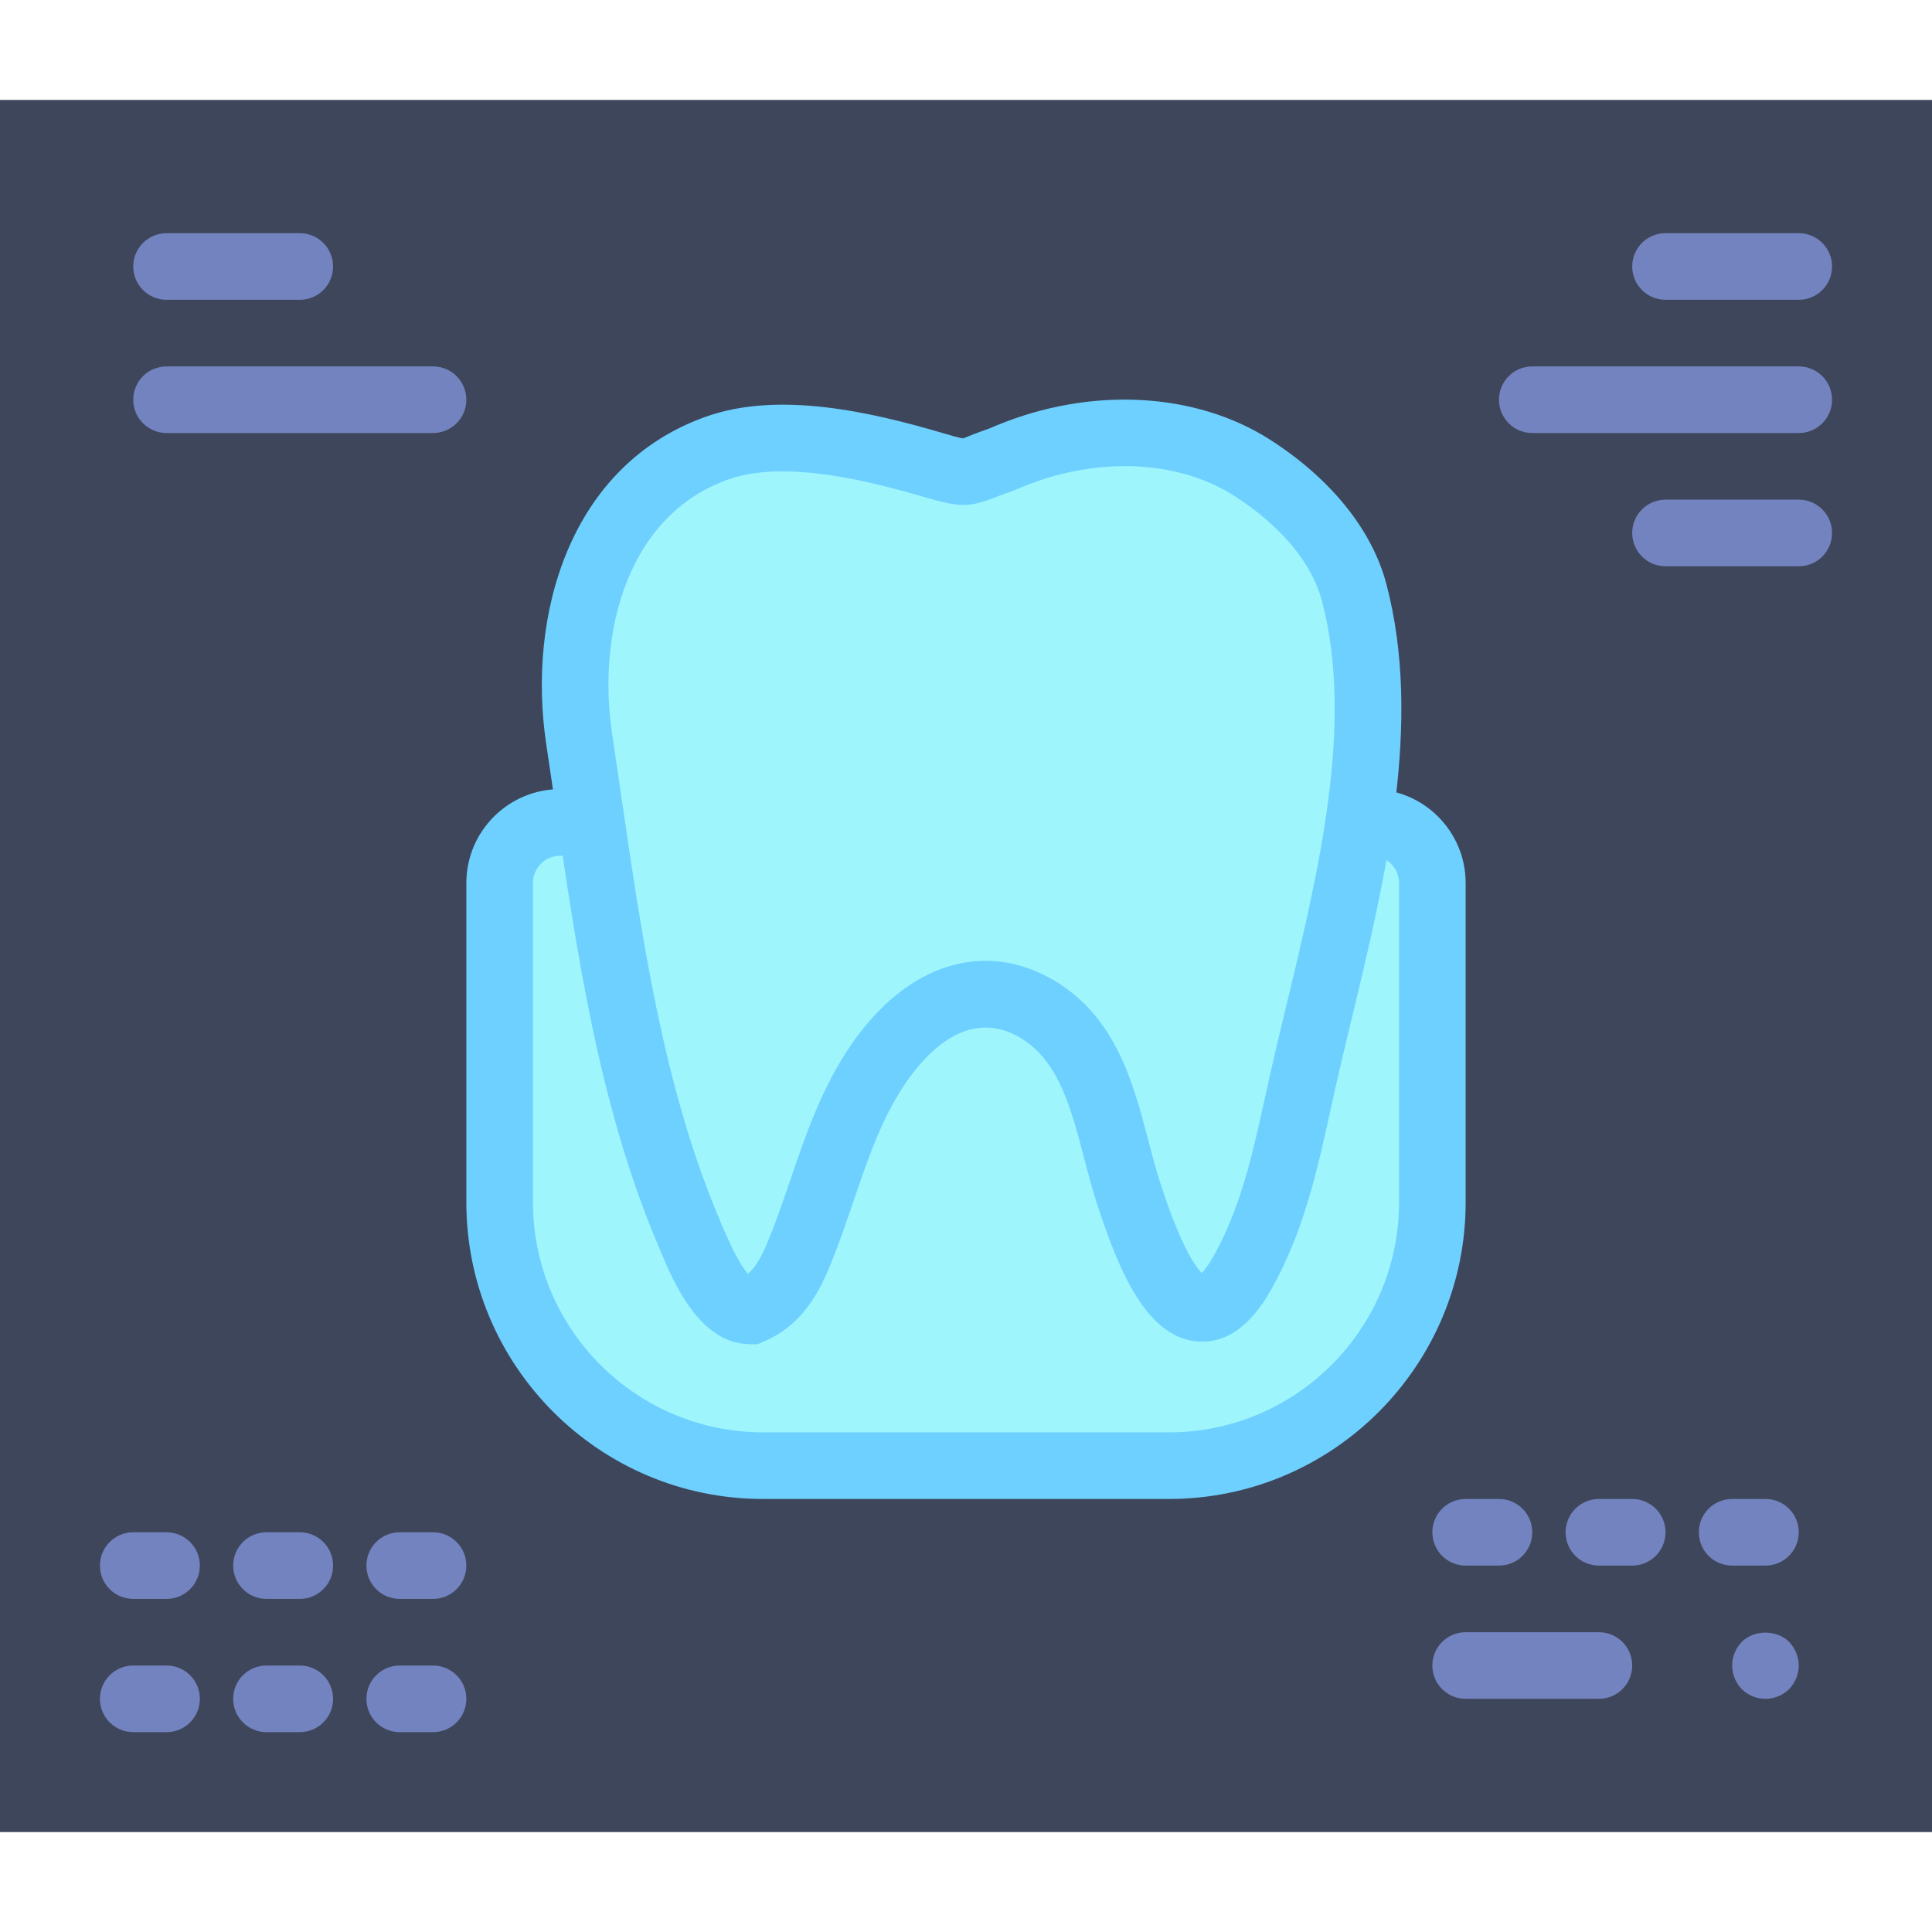 <?xml version="1.0" encoding="iso-8859-1"?>
<!-- Uploaded to: SVG Repo, www.svgrepo.com, Generator: SVG Repo Mixer Tools -->
<!DOCTYPE svg PUBLIC "-//W3C//DTD SVG 1.1//EN" "http://www.w3.org/Graphics/SVG/1.1/DTD/svg11.dtd">
<svg version="1.1" id="Capa_1" xmlns="http://www.w3.org/2000/svg" xmlns:xlink="http://www.w3.org/1999/xlink" 
	 viewBox="0 0 58 58" xml:space="preserve">
<g>
	<rect y="3" style="fill:#3E465B;" width="58" height="52"/>
	<g>
		<path style="fill:#9EF5FC;" d="M17.388,25.187c-0.025-0.164-0.042-0.331-0.059-0.497h-0.509c-1.005,0-1.819,0.815-1.819,1.819
			v9.586C15,40.461,18.539,44,22.905,44h12.189C39.461,44,43,40.461,43,36.095v-9.586c0-1.005-0.815-1.819-1.819-1.819h-0.121"/>
		<path style="fill:#6ED0FF;" d="M35.095,45H22.905C17.995,45,14,41.005,14,36.095v-9.586c0-1.555,1.265-2.819,2.819-2.819h1.415
			l0.09,0.901c0.015,0.15,0.03,0.302,0.053,0.449l-1.048,0.156v0.493h-0.51c-0.452,0-0.819,0.367-0.819,0.819v9.586
			C16,39.902,19.098,43,22.905,43h12.189C38.902,43,42,39.902,42,36.095v-9.586c0-0.452-0.367-0.819-0.819-0.819H41.06v-2h0.121
			c1.555,0,2.819,1.265,2.819,2.819v9.586C44,41.005,40.005,45,35.095,45z"/>
	</g>
	<path style="fill:#7383BF;" d="M9,9H5C4.447,9,4,8.553,4,8s0.447-1,1-1h4c0.553,0,1,0.447,1,1S9.553,9,9,9z"/>
	<path style="fill:#7383BF;" d="M13,13H5c-0.553,0-1-0.447-1-1s0.447-1,1-1h8c0.553,0,1,0.447,1,1S13.553,13,13,13z"/>
	<path style="fill:#7383BF;" d="M54,9h-4c-0.553,0-1-0.447-1-1s0.447-1,1-1h4c0.553,0,1,0.447,1,1S54.553,9,54,9z"/>
	<path style="fill:#7383BF;" d="M54,13h-8c-0.553,0-1-0.447-1-1s0.447-1,1-1h8c0.553,0,1,0.447,1,1S54.553,13,54,13z"/>
	<path style="fill:#7383BF;" d="M54,17h-4c-0.553,0-1-0.447-1-1s0.447-1,1-1h4c0.553,0,1,0.447,1,1S54.553,17,54,17z"/>
	<path style="fill:#7383BF;" d="M45,47h-1c-0.553,0-1-0.447-1-1s0.447-1,1-1h1c0.553,0,1,0.447,1,1S45.553,47,45,47z"/>
	<path style="fill:#7383BF;" d="M49,47h-1c-0.553,0-1-0.447-1-1s0.447-1,1-1h1c0.553,0,1,0.447,1,1S49.553,47,49,47z"/>
	<path style="fill:#7383BF;" d="M53,47h-1c-0.553,0-1-0.447-1-1s0.447-1,1-1h1c0.553,0,1,0.447,1,1S53.553,47,53,47z"/>
	<path style="fill:#7383BF;" d="M48,51h-4c-0.553,0-1-0.447-1-1s0.447-1,1-1h4c0.553,0,1,0.447,1,1S48.553,51,48,51z"/>
	<path style="fill:#7383BF;" d="M53,51c-0.26,0-0.521-0.101-0.71-0.29C52.109,50.52,52,50.27,52,50c0-0.271,0.109-0.521,0.29-0.71
		c0.37-0.37,1.05-0.37,1.42,0C53.89,49.479,54,49.74,54,50s-0.11,0.52-0.29,0.71C53.52,50.899,53.26,51,53,51z"/>
	<path style="fill:#7383BF;" d="M13,52h-1c-0.553,0-1-0.447-1-1s0.447-1,1-1h1c0.553,0,1,0.447,1,1S13.553,52,13,52z"/>
	<path style="fill:#7383BF;" d="M9,52H8c-0.553,0-1-0.447-1-1s0.447-1,1-1h1c0.553,0,1,0.447,1,1S9.553,52,9,52z"/>
	<path style="fill:#7383BF;" d="M5,52H4c-0.553,0-1-0.447-1-1s0.447-1,1-1h1c0.553,0,1,0.447,1,1S5.553,52,5,52z"/>
	<path style="fill:#7383BF;" d="M13,48h-1c-0.553,0-1-0.447-1-1s0.447-1,1-1h1c0.553,0,1,0.447,1,1S13.553,48,13,48z"/>
	<path style="fill:#7383BF;" d="M9,48H8c-0.553,0-1-0.447-1-1s0.447-1,1-1h1c0.553,0,1,0.447,1,1S9.553,48,9,48z"/>
	<path style="fill:#7383BF;" d="M5,48H4c-0.553,0-1-0.447-1-1s0.447-1,1-1h1c0.553,0,1,0.447,1,1S5.553,48,5,48z"/>
	<g>
		<path style="fill:#9EF5FC;" d="M40.651,17.783c1.223,4.622-0.523,10.134-1.543,14.681c-0.443,1.977-0.814,4-1.83,5.782
			c-1.609,2.82-2.891-0.862-3.397-2.419c-0.621-1.914-0.824-4.387-2.736-5.526c-1.905-1.135-3.672,0.025-4.776,1.639
			c-1.118,1.636-1.542,3.536-2.251,5.355c-0.328,0.841-0.689,1.683-1.579,2.06c-0.944,0-1.6-1.725-1.947-2.563
			c-1.893-4.57-2.474-9.748-3.205-14.606c-0.514-3.417,0.594-7.48,4.144-8.737c1.929-0.683,4.571-0.053,6.503,0.516
			c1.11,0.327,0.905,0.22,2.011-0.163c0.085-0.03,0.168-0.069,0.255-0.105c2.366-0.979,5.218-0.986,7.3,0.353
			C39.006,14.954,40.244,16.247,40.651,17.783z"/>
		<path style="fill:#6ED0FF;" d="M22.743,40.355H22.54c-1.563,0-2.346-1.902-2.813-3.039l-0.058-0.141
			c-1.707-4.122-2.366-8.652-3.004-13.033l-0.267-1.807c-0.577-3.841,0.684-8.37,4.8-9.828c2.185-0.776,4.951-0.142,7.119,0.499
			c0.151,0.045,0.509,0.149,0.598,0.153c0.052-0.014,0.131-0.051,0.247-0.097c0.145-0.056,0.323-0.125,0.555-0.205l0.2-0.085
			c2.836-1.174,5.985-1.005,8.225,0.437c1.813,1.165,3.048,2.698,3.476,4.317c1.102,4.163-0.033,8.876-1.034,13.034
			c-0.175,0.726-0.346,1.435-0.5,2.122l-0.136,0.617c-0.401,1.825-0.815,3.714-1.802,5.441c-0.627,1.1-1.365,1.61-2.233,1.528
			c-1.49-0.153-2.314-2.077-2.982-4.135c-0.14-0.43-0.26-0.887-0.381-1.352c-0.395-1.512-0.767-2.939-1.915-3.623
			c-1.557-0.931-2.824,0.444-3.439,1.344c-0.722,1.056-1.133,2.265-1.568,3.544c-0.184,0.538-0.367,1.077-0.575,1.61
			c-0.319,0.819-0.803,2.059-2.12,2.617L22.743,40.355z M23.491,14.151c-0.586,0-1.141,0.069-1.625,0.241
			c-3.042,1.078-3.945,4.617-3.489,7.646l0.267,1.815c0.62,4.26,1.262,8.665,2.873,12.556l0.061,0.146
			c0.359,0.874,0.653,1.439,0.877,1.687c0.311-0.276,0.509-0.732,0.733-1.31c0.197-0.506,0.371-1.018,0.545-1.528
			c0.46-1.351,0.936-2.747,1.812-4.028c1.67-2.443,4.013-3.184,6.113-1.934c1.853,1.104,2.37,3.087,2.827,4.837
			c0.111,0.426,0.22,0.845,0.348,1.239c0.618,1.902,1.052,2.509,1.247,2.699c0.073-0.075,0.187-0.216,0.329-0.467
			c0.835-1.463,1.199-3.122,1.585-4.879l0.139-0.626c0.156-0.697,0.329-1.417,0.507-2.152c0.945-3.928,2.017-8.381,1.045-12.055l0,0
			c-0.3-1.135-1.231-2.252-2.624-3.147c-1.696-1.092-4.141-1.194-6.377-0.271c-0.147,0.064-0.23,0.1-0.315,0.128
			c-0.198,0.069-0.354,0.13-0.481,0.179c-0.796,0.309-1.077,0.308-2.134-0.003C26.525,14.563,24.916,14.151,23.491,14.151z"/>
	</g>
</g>
</svg>